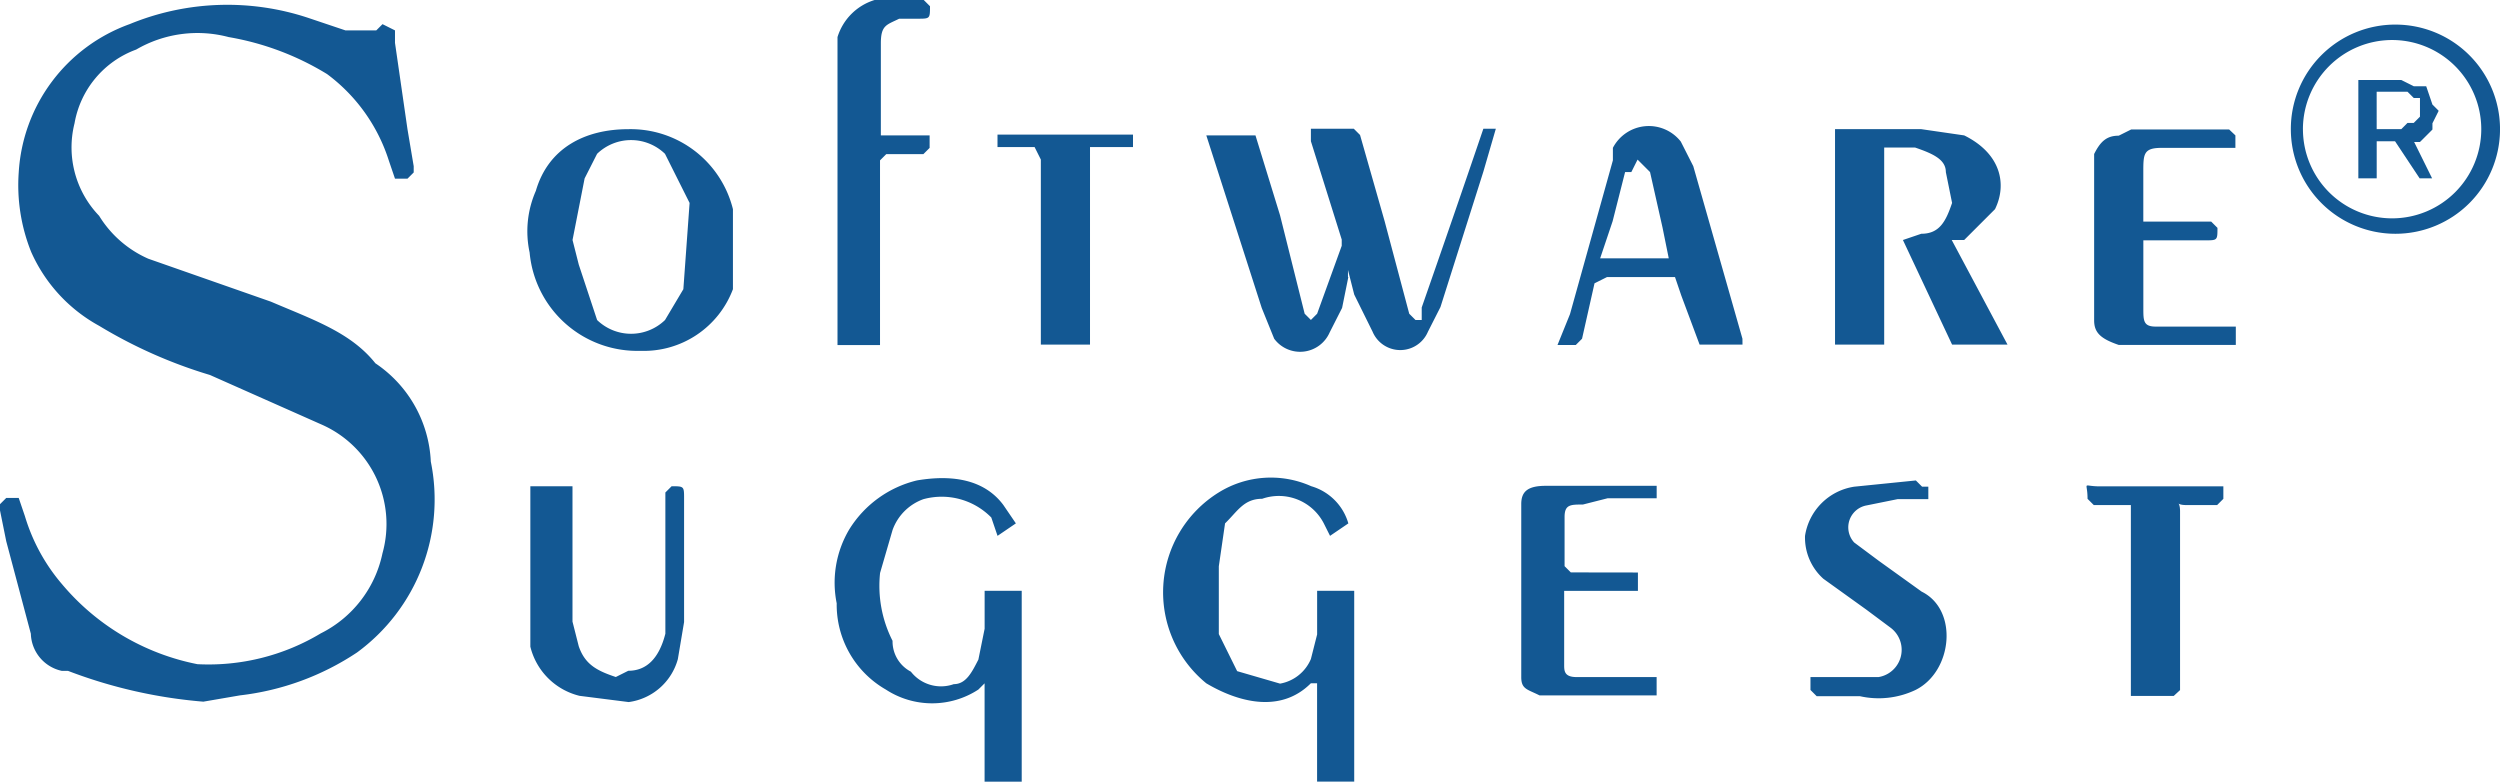 <svg xmlns="http://www.w3.org/2000/svg" width="120.256" height="37.6" viewBox="0 0 120.256 37.6">
  <g id="softwaresuggest-logo-vector" transform="translate(-21 -226.7)">
    <path id="Path_23263" data-name="Path 23263" d="M30.781,260.452a23.594,23.594,0,0,1-6.514-1.483h-.3a1.886,1.886,0,0,1-1.483-1.784L21.3,252.735l-.3-1.483v-.3l.3-.3h.6l.3.882a8.977,8.977,0,0,0,1.784,3.267,11.381,11.381,0,0,0,6.514,3.848,10.485,10.485,0,0,0,5.933-1.483,5.57,5.57,0,0,0,2.966-3.848,5.228,5.228,0,0,0-2.966-6.213L31.1,244.738a23.064,23.064,0,0,1-5.331-2.365,7.535,7.535,0,0,1-3.267-3.548,8.621,8.621,0,0,1-.6-3.848,8.082,8.082,0,0,1,5.331-7.115,12.346,12.346,0,0,1,8.6-.3l1.784.6H39.1l.3-.3.6.3v.6l.6,4.149.3,1.784v.3l-.3.3H40l-.3-.882a8.326,8.326,0,0,0-2.966-4.149A13.371,13.371,0,0,0,32,228.484a5.858,5.858,0,0,0-4.449.6,4.621,4.621,0,0,0-2.966,3.548,4.743,4.743,0,0,0,1.183,4.449,5.263,5.263,0,0,0,2.365,2.064l5.893,2.064c2.064.882,3.848,1.483,5.031,2.966a6.02,6.02,0,0,1,2.666,4.73,9.119,9.119,0,0,1-3.548,9.18,12.8,12.8,0,0,1-5.632,2.064Zm55.077-20.423-.3,1.483-.6,1.183a1.551,1.551,0,0,1-2.666.3l-.6-1.483-2.666-8.3h2.365l1.183,3.848,1.183,4.73.3.3.3-.3,1.183-3.267v-.3l-1.483-4.73v-.6h2.064l.3.3,1.183,4.149,1.183,4.449.3.3h.3v-.6c1-2.866,1.984-5.712,2.966-8.6h.6l-.6,2.064-2.064,6.514-.6,1.183a1.445,1.445,0,0,1-2.666,0l-.882-1.784-.3-1.183v.341Zm31.708,3.247H114.9l-2.365-5.031.882-.3c.882,0,1.183-.6,1.483-1.483l-.3-1.483c0-.6-.6-.882-1.483-1.183h-1.483v9.48h-2.365V232.913h4.149l2.064.3c1.784.882,2.064,2.365,1.483,3.548l-1.483,1.483h-.6Zm-47.7,8.6-.882.6-.3-.882a3.345,3.345,0,0,0-3.267-.882,2.458,2.458,0,0,0-1.483,1.483l-.6,2.064a5.84,5.84,0,0,0,.6,3.267,1.641,1.641,0,0,0,.882,1.483,1.839,1.839,0,0,0,2.064.6c.6,0,.882-.6,1.183-1.182l.3-1.483v-1.824h1.784v9.18H68.361v-4.73l-.3.3a4.072,4.072,0,0,1-4.449,0,4.706,4.706,0,0,1-2.365-4.149,5.015,5.015,0,0,1,.6-3.548,5.282,5.282,0,0,1,3.267-2.365c1.784-.3,3.267,0,4.149,1.183Zm15.994,0-.882.6-.3-.6a2.433,2.433,0,0,0-2.966-1.183c-.882,0-1.183.6-1.784,1.183l-.3,2.064V257.2l.882,1.784,2.064.6a1.985,1.985,0,0,0,1.483-1.183l.3-1.183v-2.1h1.784v9.18H84.355v-4.73h-.3c-1.483,1.483-3.548.882-5.031,0a5.65,5.65,0,0,1,.6-9.18,4.756,4.756,0,0,1,4.449-.3A2.616,2.616,0,0,1,85.858,251.874Zm-34.053-8.3a5.2,5.2,0,0,1-5.331-4.73,4.833,4.833,0,0,1,.3-2.966c.6-2.064,2.365-2.966,4.449-2.966a5.07,5.07,0,0,1,5.031,3.848v3.848A4.579,4.579,0,0,1,51.806,243.576Zm-3.267-5.331.3,1.183.882,2.666a2.348,2.348,0,0,0,3.267,0l.882-1.483.3-4.149L52.988,234.1a2.348,2.348,0,0,0-3.267,0l-.6,1.183Zm14.812-5.031h2.365v.6l-.3.3H63.631l-.3.3V243.3H61.286V228.484A2.694,2.694,0,0,1,63.07,226.7h2.365l.3.3c0,.6,0,.6-.6.6h-.882c-.6.3-.882.3-.882,1.183v4.429ZM46.474,250.09h2.064V256.6l.3,1.183c.3.882.882,1.183,1.784,1.483l.6-.3c.882,0,1.483-.6,1.784-1.784V250.39l.3-.3c.6,0,.6,0,.6.6v5.933l-.3,1.784a2.844,2.844,0,0,1-2.365,2.064l-2.365-.3a3.224,3.224,0,0,1-2.365-2.365V250.09Zm58.344-6.815h-2.064l-.882-2.365-.3-.882H98.3l-.6.3-.6,2.666-.3.3H95.92l.6-1.483,2.064-7.4v-.6a1.952,1.952,0,0,1,3.267-.3l.6,1.183,2.365,8.3Zm-3.247-4.149h-.3l-.3-1.483-.6-2.666-.6-.6-.3.6h-.3l-.6,2.365-.6,1.784Zm26.957-5.913v.6h-3.548c-.882,0-.882.3-.882,1.183v2.365h3.267l.3.3c0,.6,0,.6-.6.6H124.1v3.267c0,.6,0,.882.6.882h3.848v.882h-5.632c-.882-.3-1.183-.6-1.183-1.183v-8c.3-.6.6-.882,1.183-.882l.6-.3h4.71ZM99.788,254.239v.882H96.24v3.548c0,.3,0,.6.6.6h3.848v.882H95.058c-.6-.3-.882-.3-.882-.882v-8.318c0-.6.3-.882,1.183-.882h5.331v.6H98.325l-1.183.3c-.6,0-.882,0-.882.6v2.365l.3.3Zm8.3,5.031h3.267a1.328,1.328,0,0,0,.6-2.365l-1.183-.882-2.064-1.483a2.657,2.657,0,0,1-.882-2.064,2.824,2.824,0,0,1,2.365-2.365l2.966-.3.3.3h.3v.6h-1.483l-1.483.3a1.073,1.073,0,0,0-.6,1.784l1.183.882,2.064,1.483c1.784.882,1.483,3.848-.3,4.73a4.125,4.125,0,0,1-2.666.3h-2.084l-.3-.3ZM73.432,243.275H71.067v-8.9l-.3-.6H68.982v-.6H75.5v.6H73.432v9.5Zm52.131,16.9H123.5v-9.18h-1.784l-.3-.3c0-.882-.3-.6.6-.6h5.933v.6l-.3.3h-1.483c-.6,0-.3-.3-.3.3v8.6Z" fill="#135893"/>
    <path id="Path_23264" data-name="Path 23264" d="M575.831,232.6a5.031,5.031,0,1,1-5.031,5.031,5.021,5.021,0,0,1,5.031-5.031Zm-4.449,5.031a4.289,4.289,0,1,0,4.289-4.289A4.294,4.294,0,0,0,571.381,237.631Z" transform="translate(-439.605 -4.717)" fill="#135893"/>
    <path id="Path_23265" data-name="Path 23265" d="M589.666,248.846l.882,1.784h-.6l-1.183-1.784h-.882v1.784H587V245.9h2.064l.6.3h.6l.3.882.3.3-.3.6v.3l-.6.6h-.3Zm-1.784-.581h1.182l.3-.3h.3l.3-.3v-.9h-.3l-.3-.3h-1.483Z" transform="translate(-452.558 -15.352)" fill="#135893"/>
  </g>
</svg>
